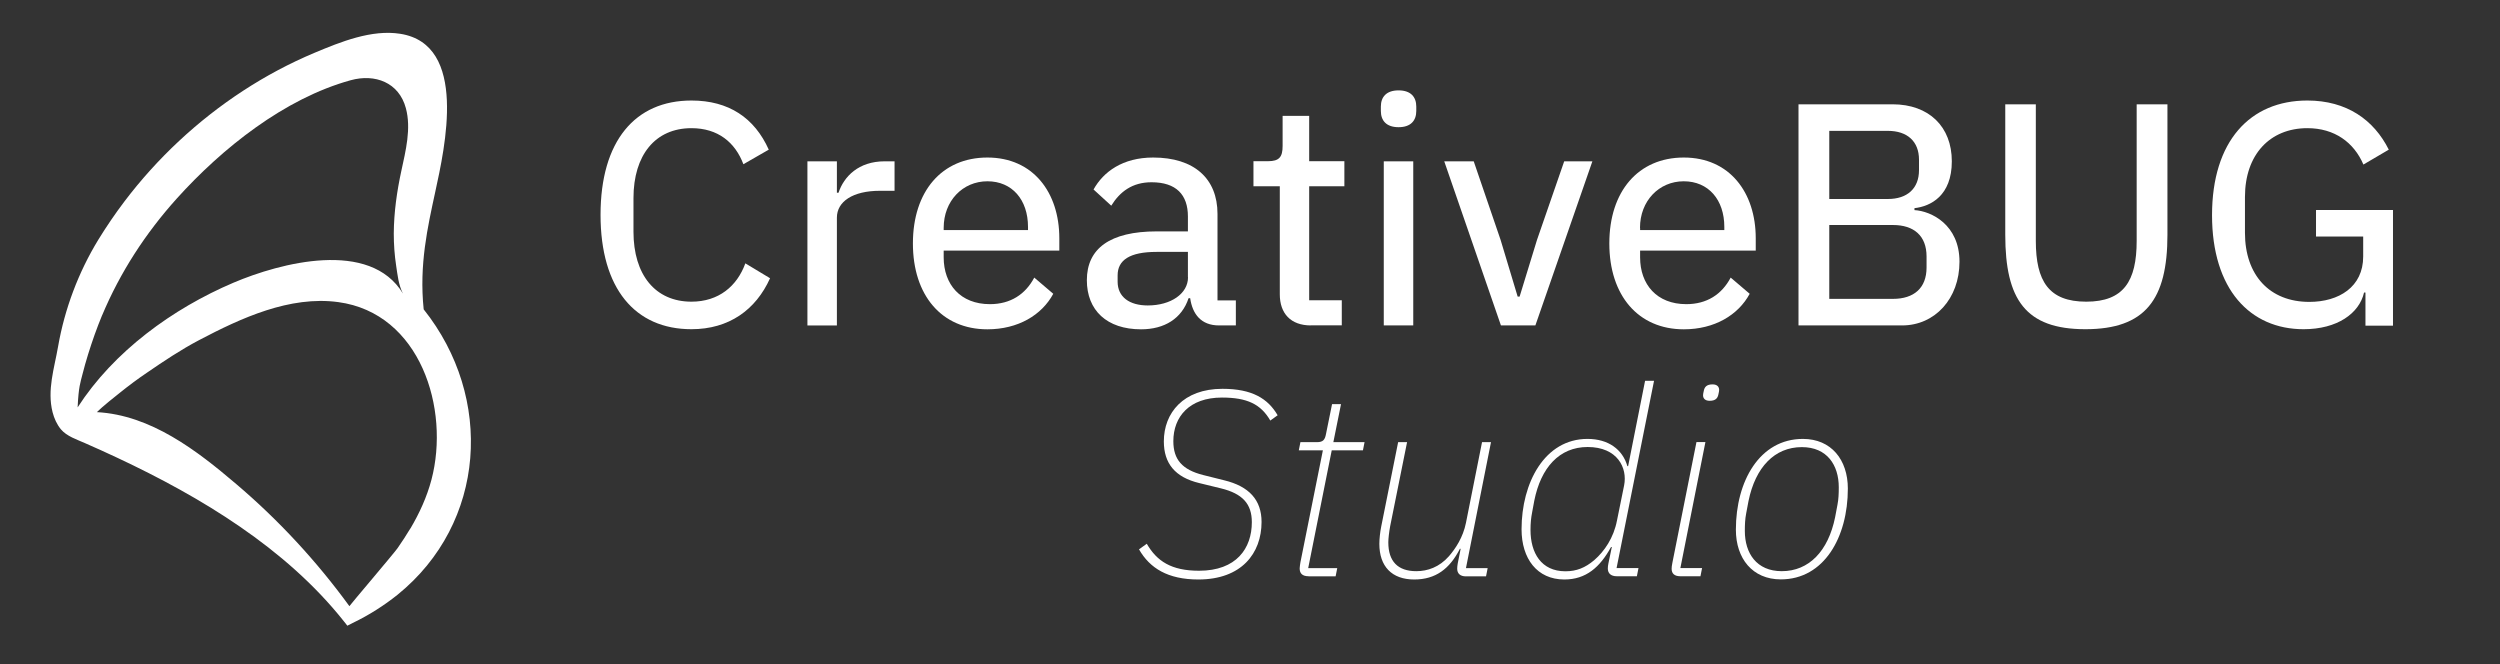 <?xml version="1.0" encoding="UTF-8"?><svg id="Layer_1" xmlns="http://www.w3.org/2000/svg" viewBox="0 0 231.54 61.54"><rect x="0" y="0" width="231.54" height="61.54" fill="#333333" stroke="none"/><defs><style>.cls-1{fill:#fff;}</style></defs><path class="cls-1" d="M55.62,19.9c0-6.84,3.2-10.59,8.42-10.59,3.46,0,5.84,1.61,7.16,4.55l-2.35,1.35c-.76-2.02-2.35-3.34-4.81-3.34-3.35,0-5.37,2.49-5.37,6.48v3.11c0,3.99,2.02,6.48,5.37,6.48,2.52,0,4.23-1.44,4.99-3.55l2.29,1.38c-1.32,2.93-3.81,4.72-7.28,4.72-5.22,0-8.42-3.76-8.42-10.59Z"/><path class="cls-1" d="M74.78,30.14v-15.2h2.73v2.91h.15c.5-1.5,1.85-2.91,4.28-2.91h.91v2.73h-1.35c-2.52,0-3.99,1-3.99,2.49v9.98h-2.73Z"/><path class="cls-1" d="M84.55,22.54c0-4.81,2.67-7.95,6.9-7.95s6.66,3.23,6.66,7.48v1.14h-10.71v.62c0,2.52,1.56,4.34,4.28,4.34,1.91,0,3.29-.91,4.11-2.46l1.76,1.5c-1.06,1.97-3.26,3.29-6.1,3.29-4.23,0-6.9-3.14-6.9-7.95ZM87.4,21.1v.21h7.81v-.29c0-2.52-1.47-4.23-3.76-4.23s-4.05,1.82-4.05,4.31Z"/><path class="cls-1" d="M112.9,30.14c-1.67,0-2.46-1.06-2.67-2.52h-.15c-.62,1.88-2.23,2.88-4.4,2.88-3.17,0-5.02-1.76-5.02-4.55,0-2.93,2.14-4.52,6.48-4.52h2.88v-1.38c0-2.02-1.09-3.17-3.37-3.17-1.79,0-2.93.88-3.73,2.17l-1.64-1.5c.91-1.64,2.7-2.96,5.52-2.96,3.79,0,5.96,1.94,5.96,5.22v8.01h1.7v2.32h-1.56ZM110.02,25.68v-2.35h-2.9c-2.49,0-3.61.76-3.61,2.17v.59c0,1.41,1.09,2.2,2.79,2.2,2.14,0,3.73-1.09,3.73-2.61Z"/><path class="cls-1" d="M121.41,30.14c-1.88,0-2.88-1.12-2.88-2.88v-10.01h-2.44v-2.32h1.35c1.03,0,1.35-.38,1.35-1.41v-2.79h2.46v4.2h3.26v2.32h-3.26v10.56h3.02v2.32h-2.88Z"/><path class="cls-1" d="M127.89,10.28v-.41c0-.88.5-1.5,1.64-1.5s1.64.62,1.64,1.5v.41c0,.88-.5,1.5-1.64,1.5s-1.64-.62-1.64-1.5ZM128.16,14.94h2.73v15.2h-2.73v-15.2Z"/><path class="cls-1" d="M139.01,30.14l-5.25-15.2h2.73l2.49,7.28,1.58,5.25h.18l1.61-5.25,2.52-7.28h2.61l-5.28,15.2h-3.2Z"/><path class="cls-1" d="M149.05,22.54c0-4.81,2.67-7.95,6.9-7.95s6.66,3.23,6.66,7.48v1.14h-10.71v.62c0,2.52,1.55,4.34,4.28,4.34,1.91,0,3.29-.91,4.11-2.46l1.76,1.5c-1.06,1.97-3.26,3.29-6.1,3.29-4.23,0-6.9-3.14-6.9-7.95ZM151.9,21.1v.21h7.8v-.29c0-2.52-1.47-4.23-3.76-4.23s-4.05,1.82-4.05,4.31Z"/><path class="cls-1" d="M166.57,9.66h8.71c3.38,0,5.49,2.08,5.49,5.28s-1.97,4.17-3.46,4.34v.18c1.56.09,4.17,1.35,4.17,4.78s-2.29,5.9-5.31,5.9h-9.6V9.66ZM169.42,18.43h5.43c1.79,0,2.88-.97,2.88-2.67v-.97c0-1.7-1.09-2.67-2.88-2.67h-5.43v6.31ZM169.42,27.68h5.9c1.94,0,3.11-1,3.11-2.9v-1.03c0-1.91-1.17-2.91-3.11-2.91h-5.9v6.84Z"/><path class="cls-1" d="M188.55,9.66v12.65c0,3.73,1.2,5.63,4.67,5.63s4.67-1.91,4.67-5.63v-12.65h2.85v12.09c0,5.99-2.05,8.74-7.6,8.74s-7.42-2.76-7.42-8.74v-12.09h2.85Z"/><path class="cls-1" d="M219.07,27.09h-.12c-.44,1.94-2.49,3.4-5.6,3.4-4.96,0-8.48-3.7-8.48-10.56s3.52-10.62,8.83-10.62c3.64,0,6.16,1.79,7.54,4.55l-2.35,1.38c-.88-2.05-2.67-3.37-5.19-3.37-3.46,0-5.78,2.44-5.78,6.37v3.32c0,3.93,2.29,6.4,5.96,6.4,2.73,0,4.99-1.38,4.99-4.2v-1.85h-4.37v-2.46h7.13v10.71h-2.55v-3.05Z"/><path class="cls-1" d="M105.5,50.87l.71-.51c.93,1.61,2.27,2.5,4.84,2.5,3.47,0,4.89-2.08,4.89-4.5,0-1.69-.86-2.64-2.86-3.13l-2.01-.49c-2.25-.54-3.28-1.83-3.28-3.86,0-2.64,1.81-4.87,5.43-4.87,2.76,0,4.21.91,5.11,2.45l-.68.49c-.88-1.52-2.15-2.13-4.48-2.13-3.03,0-4.5,1.79-4.5,4.04,0,1.71.83,2.64,2.74,3.13l1.96.49c2.32.56,3.47,1.83,3.47,3.86,0,2.91-1.86,5.33-5.85,5.33-2.84,0-4.5-1.05-5.5-2.79Z"/><path class="cls-1" d="M121.2,53.37c-.59,0-.83-.27-.83-.73,0-.17.05-.39.07-.56l2.08-10.37h-2.23l.15-.76h1.54c.56,0,.73-.22.83-.76l.56-2.76h.83l-.71,3.52h2.89l-.15.76h-2.89l-2.18,10.91h2.69l-.15.76h-2.52Z"/><path class="cls-1" d="M130.32,40.94l-1.57,7.8c-.1.54-.17,1.17-.17,1.49,0,1.76.88,2.67,2.59,2.67,1.05,0,2.13-.37,3.03-1.39.61-.71,1.3-1.74,1.57-3.08l1.49-7.48h.83l-2.32,11.67h2.01l-.15.76h-1.86c-.54,0-.81-.27-.81-.71,0-.17.02-.29.05-.49l.27-1.35h-.07c-.95,1.86-2.25,2.84-4.23,2.84-2.08,0-3.23-1.22-3.23-3.3,0-.46.07-1.08.17-1.59l1.57-7.83h.83Z"/><path class="cls-1" d="M149.74,53.37c-.54,0-.83-.27-.83-.71,0-.17.02-.29.05-.46l.32-1.54h-.07c-1.03,1.88-2.32,3.01-4.33,3.01-2.52,0-3.96-1.93-3.96-4.65,0-4.3,2.13-8.37,6.11-8.37,1.93,0,3.25.98,3.69,2.52h.07l1.57-7.9h.83l-3.47,17.34h2.03l-.15.76h-1.86ZM147.66,51.87c.93-.81,1.79-2.05,2.1-3.67l.66-3.25c.32-1.61-.61-3.55-3.38-3.55-2.62,0-4.33,1.91-4.94,4.97l-.2,1.08c-.1.51-.15,1-.15,1.64,0,2.1.98,3.82,3.23,3.82,1.03,0,1.83-.32,2.67-1.03Z"/><path class="cls-1" d="M155.63,53.37c-.54,0-.81-.24-.81-.69,0-.15.02-.32.07-.56l2.23-11.18h.83l-2.32,11.67h2.01l-.15.76h-1.86ZM157.73,36.61c0-.1.02-.2.07-.42.07-.37.29-.59.81-.59.44,0,.61.24.61.51,0,.1-.02.2-.07.42-.07.37-.29.59-.81.59-.44,0-.61-.24-.61-.51Z"/><path class="cls-1" d="M160.77,49.06c0-4.5,2.2-8.41,6.21-8.41,2.62,0,4.16,1.93,4.16,4.6,0,4.5-2.2,8.41-6.21,8.41-2.62,0-4.16-1.93-4.16-4.6ZM169.96,47.91l.22-1.17c.1-.51.12-1.03.12-1.61,0-2.05-1.08-3.72-3.42-3.72-2.52,0-4.3,1.86-4.94,4.99l-.22,1.17c-.1.51-.12,1.03-.12,1.61,0,2.05,1.08,3.72,3.42,3.72,2.52,0,4.3-1.86,4.94-4.99Z"/><path class="cls-1" d="M39.24,28.65c-.43-4.15.37-7.62,1.07-10.87.89-4.11,3.06-13.66-3.24-14.65-2.65-.42-5.53.75-7.94,1.76-2.31.97-4.52,2.15-6.62,3.52-4.21,2.75-7.94,6.23-10.98,10.24-.87,1.15-1.68,2.34-2.43,3.56-1.84,3.02-3.11,6.39-3.72,9.88-.35,2.02-1.03,4.03-.51,6.09.15.57.39,1.12.77,1.58.54.65,1.49.95,2.23,1.28,1.01.45,2.02.89,3.02,1.37,7.71,3.62,15.57,8.35,20.94,15.11l.34.43.49-.25c1.54-.74,2.92-1.63,4.15-2.61,8.23-6.66,8.94-18.27,2.43-26.44ZM9.46,29.2c1.67-3.98,4.02-7.6,6.92-10.82,4.19-4.65,9.97-9.26,16.1-10.95,2.25-.62,4.47.2,5.11,2.59.51,1.89-.02,3.95-.42,5.81-.41,1.89-.69,3.85-.7,5.8,0,1,.07,1.99.22,2.98.13.84.21,1.76.63,2.58-3.05-5.05-11.36-2.85-15.69-1.01-5.64,2.4-11.1,6.37-14.44,11.55.09-1.95.26-2.3.45-3.07.31-1.23.7-2.46,1.12-3.65.22-.61.45-1.22.7-1.82ZM38,48.95c-.37.62-.77,1.23-1.18,1.82-.31.45-4.48,5.35-4.46,5.37-3.03-4.16-6.55-7.97-10.47-11.3-3.66-3.12-7.92-6.4-12.92-6.67.5-.5,1.79-1.53,2.15-1.81.81-.65,1.64-1.27,2.5-1.85,1.56-1.07,3.13-2.12,4.82-3.01,3.88-2.04,8.4-4.13,12.89-3.52,7.6,1.03,10.36,9.88,8.63,16.45-.42,1.59-1.11,3.1-1.95,4.52Z"/></svg>